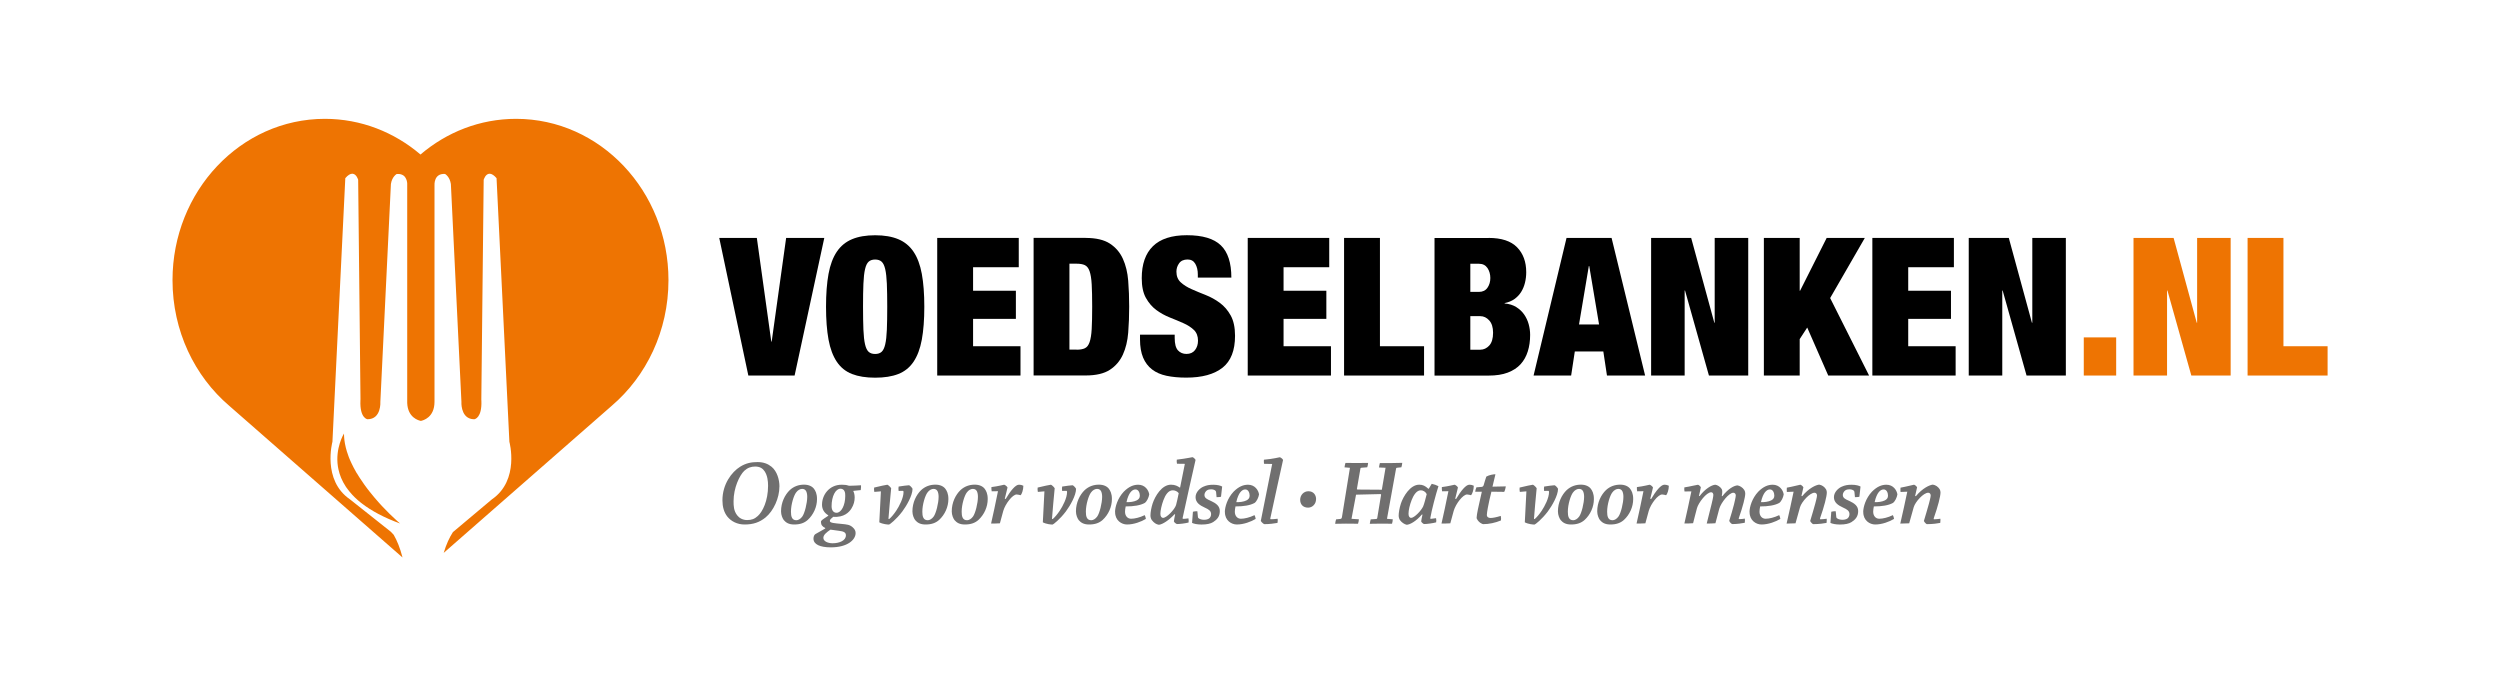 <?xml version="1.0" encoding="UTF-8"?> <svg xmlns="http://www.w3.org/2000/svg" id="Laag_1" data-name="Laag 1" viewBox="0 0 720.83 195"><g id="Logo"><g id="Group"><path id="Combined-Shape" d="m125.28,53.52v62.32c0,4.56-3.29,5.39-3.94,5.52-.63-.13-3.77-.92-3.93-5.19v-.33s0-62.32,0-62.32c0-.06.02-.29,0-.62v-.04c-.01-.11-.03-.22-.04-.34-.02-.13-.05-.27-.09-.42l-.02-.07s0-.03-.01-.05l-.02-.05-.03-.08c-.03-.07-.05-.15-.09-.22-.02-.04-.03-.07-.05-.11-.01-.02-.02-.05-.04-.07-.01-.03-.03-.05-.04-.08-.02-.03-.04-.06-.05-.09-.02-.03-.03-.05-.05-.08-.02-.03-.04-.06-.06-.09-.02-.03-.04-.05-.06-.08-.02-.03-.04-.05-.06-.08-.02-.02-.04-.05-.06-.07-.03-.03-.06-.06-.09-.09-.02-.02-.05-.04-.07-.06-.03-.02-.05-.05-.08-.07-.03-.02-.05-.04-.08-.06-.03-.02-.06-.04-.09-.06-.03-.02-.07-.04-.11-.06-.03-.02-.06-.03-.09-.05-.05-.02-.1-.05-.15-.07-.02,0-.04-.01-.05-.02-.05-.02-.1-.04-.16-.05-.03,0-.06-.02-.09-.03-.05-.01-.1-.02-.14-.04-.04,0-.07-.01-.11-.02-.05,0-.11-.02-.17-.02-.04,0-.08,0-.12-.01-.06,0-.13,0-.19-.01h-.11c-.1,0-.19,0-.29,0h-.05s-1.36.72-1.69,2.89l-3.04,62.78s.34,5.05-3.71,5.05c0,0-2.25-.23-2.04-5.4l.02-.37-.67-63.27s-.46-1.65-1.6-1.75h-.15c-.52.02-1.17.35-1.96,1.28l-3.71,76.01s-3.03,11.06,5.06,16.6l8.79,6.97,3.02,2.4.79.84c.97,1.67,1.85,3.81,2.55,6.55l-49.95-43.73c-9.98-8.51-16.37-21.58-16.37-36.23,0-25.68,19.67-46.52,43.93-46.52,10.43,0,20.03,3.86,27.57,10.29,7.53-6.43,17.12-10.29,27.56-10.29,24.27,0,43.94,20.84,43.94,46.52,0,14.64-6.38,27.69-16.36,36.22l-48.45,42.41c.75-2.51,1.66-4.44,2.63-5.94h-.03s11.3-9.49,11.3-9.49c8.08-5.54,5.04-16.6,5.04-16.6l-3.7-76.01c-.71-.83-1.31-1.19-1.8-1.26l-.16-.02c-1.24-.05-1.75,1.75-1.75,1.75l-.68,63.27v.23s.02.24.02.24c.18,4.91-1.91,5.28-2.03,5.3-.35,0-.66-.04-.95-.1-3.06-.72-2.78-4.95-2.78-4.95l-3.04-62.78c-.33-2.13-1.63-2.86-1.68-2.89-3.26-.23-3.05,3.12-3.04,3.35Zm-22.36,82.96l.16.27c.13.21.25.42.38.62.06.09.12.19.18.28.04.06.08.13.12.19.41.63.83,1.25,1.26,1.85.05.07.11.15.16.22.18.25.36.5.54.74.07.1.15.19.22.29.18.24.36.47.55.71.04.05.08.1.12.15.87,1.11,1.76,2.14,2.61,3.1.1.11.21.23.31.34.1.11.19.21.28.31.11.12.22.24.33.36,1.55,1.66,2.94,2.99,3.9,3.86l.14.13.17.16c.3.27.54.49.72.64.09.08.16.14.21.18l.09.07c-4.73-1.73-8.28-3.68-10.93-5.71l-.43-.33c-.28-.23-.55-.45-.82-.68-.59-.52-1.13-1.04-1.61-1.56-.66-.71-1.22-1.42-1.71-2.12-.05-.08-.11-.16-.16-.23-1.13-1.71-1.79-3.41-2.13-5.01-.06-.27-.11-.53-.15-.79-.81-5.26,1.65-9.36,1.75-9.52,0,.34.02.68.04,1.02.04.65.13,1.3.25,1.95.14.73.32,1.46.54,2.19.15.48.31.96.49,1.43.04.1.08.2.11.3,0,.01.01.03.02.05.06.16.13.33.2.49.04.11.09.22.14.32.04.09.08.18.12.26.02.04.04.08.05.12.07.15.14.3.21.45.4.86.85,1.71,1.33,2.54l.06.11.1.17s.04.06.06.09Z" fill="#ee7402" stroke-width="0"></path></g><g id="Group-2" data-name="Group"><polygon id="Path" points="218.22 68.6 222.39 98.5 222.5 98.5 226.67 68.6 237.67 68.6 229.11 108.28 215.77 108.28 207.38 68.6 218.22 68.6" stroke-width="0"></polygon><path id="Shape" d="m238.89,78.97c.48-2.61,1.28-4.74,2.39-6.39,1.11-1.65,2.58-2.85,4.39-3.61,1.81-.76,4.04-1.14,6.67-1.14s4.85.38,6.67,1.14c1.81.76,3.28,1.96,4.39,3.61s1.91,3.78,2.39,6.39c.48,2.61.72,5.77.72,9.48s-.24,6.86-.72,9.47c-.48,2.61-1.28,4.74-2.39,6.39-1.11,1.65-2.58,2.82-4.39,3.53-1.81.71-4.04,1.06-6.67,1.06-2.63,0-4.85-.35-6.67-1.06-1.81-.7-3.28-1.88-4.39-3.53-1.11-1.65-1.91-3.78-2.39-6.39-.48-2.61-.72-5.77-.72-9.47s.24-6.86.72-9.48Zm10.06,16.11c.07,1.76.23,3.16.47,4.2.24,1.04.59,1.76,1.05,2.17.46.41,1.08.61,1.86.61s1.4-.2,1.86-.61c.46-.41.81-1.13,1.05-2.17.24-1.04.4-2.43.47-4.2.07-1.76.11-3.97.11-6.64s-.04-4.88-.11-6.64c-.08-1.76-.23-3.16-.47-4.19-.24-1.04-.59-1.76-1.05-2.17-.46-.41-1.08-.61-1.86-.61s-1.4.2-1.86.61c-.46.41-.82,1.13-1.05,2.17-.24,1.04-.4,2.43-.47,4.19-.08,1.76-.11,3.97-.11,6.64s.04,4.88.11,6.64Z" stroke-width="0"></path><polygon id="Path-2" data-name="Path" points="293.74 68.6 293.74 77.05 280.57 77.05 280.57 83.83 292.91 83.83 292.91 91.94 280.57 91.94 280.57 99.83 294.24 99.83 294.24 108.28 270.23 108.28 270.23 68.6 293.74 68.6" stroke-width="0"></polygon><path id="Shape-2" data-name="Shape" d="m313.02,68.6c3,0,5.34.55,7,1.64,1.67,1.09,2.92,2.56,3.75,4.39.83,1.83,1.34,3.94,1.53,6.33.19,2.39.28,4.88.28,7.47s-.09,5.08-.28,7.47c-.19,2.39-.7,4.5-1.53,6.33-.83,1.83-2.08,3.3-3.75,4.39-1.67,1.09-4,1.64-7,1.64h-15s0-39.68,0-39.68h15,0Zm-2.61,32.23c1,0,1.8-.14,2.39-.42.59-.28,1.05-.86,1.36-1.75.31-.89.52-2.15.61-3.78.09-1.63.14-3.78.14-6.45s-.05-4.82-.14-6.45c-.09-1.63-.3-2.89-.61-3.78-.31-.89-.77-1.47-1.36-1.75-.59-.28-1.39-.42-2.39-.42h-2.06s0,24.78,0,24.78h2.06,0Z" stroke-width="0"></path><path id="Path-3" data-name="Path" d="m345.37,79.1c0-1.18-.24-2.19-.72-3.03-.48-.83-1.22-1.25-2.22-1.25-1.11,0-1.93.36-2.45,1.09-.52.72-.78,1.53-.78,2.42,0,1.3.42,2.32,1.25,3.08.83.76,1.88,1.42,3.14,1.97,1.26.56,2.61,1.12,4.06,1.69,1.44.57,2.8,1.32,4.06,2.25,1.26.93,2.31,2.14,3.14,3.64.83,1.5,1.25,3.45,1.25,5.86,0,4.23-1.2,7.29-3.61,9.2-2.41,1.9-5.89,2.86-10.45,2.86-2.15,0-4.05-.18-5.7-.53-1.65-.35-3.04-.96-4.17-1.83-1.13-.87-1.99-2.01-2.58-3.42-.59-1.41-.89-3.15-.89-5.22v-1.39s10,0,10,0v.94c0,1.71.31,2.9.94,3.59.63.68,1.44,1.03,2.45,1.03,1.07,0,1.9-.37,2.47-1.11.57-.74.86-1.65.86-2.72,0-1.3-.4-2.32-1.19-3.09-.8-.76-1.8-1.41-3-1.94-1.2-.54-2.51-1.08-3.92-1.64-1.41-.56-2.71-1.28-3.92-2.17-1.2-.89-2.2-2.06-3-3.5-.8-1.44-1.19-3.34-1.19-5.67,0-4.04,1.07-7.11,3.22-9.22,2.15-2.11,5.41-3.17,9.78-3.17,4.52,0,7.79.97,9.81,2.92,2.02,1.94,3.03,5.05,3.03,9.31h-9.67s0-.95,0-.95h0Z" stroke-width="0"></path><polygon id="Path-4" data-name="Path" points="383.26 68.6 383.26 77.05 370.09 77.05 370.09 83.83 382.43 83.83 382.43 91.94 370.09 91.94 370.09 99.83 383.76 99.83 383.76 108.28 359.76 108.28 359.76 68.6 383.26 68.6" stroke-width="0"></polygon><polygon id="Path-5" data-name="Path" points="397.88 68.6 397.88 99.83 410.6 99.83 410.6 108.28 387.54 108.28 387.54 68.6 397.88 68.6" stroke-width="0"></polygon><path id="Shape-3" data-name="Shape" d="m429.22,68.6c3.71,0,6.44.9,8.2,2.7,1.76,1.8,2.64,4.19,2.64,7.19,0,1.04-.12,2.05-.36,3.03-.24.98-.61,1.87-1.11,2.67-.5.8-1.14,1.47-1.92,2.03-.78.56-1.72.94-2.83,1.17v.11c1.3.11,2.41.45,3.34,1.03.92.58,1.69,1.29,2.28,2.14.59.85,1.03,1.79,1.31,2.81.28,1.02.42,2.05.42,3.09,0,1.71-.22,3.28-.67,4.72-.45,1.45-1.14,2.68-2.08,3.72-.94,1.04-2.18,1.84-3.7,2.42-1.52.58-3.35.86-5.5.86h-15.62s0-39.68,0-39.68h15.61,0Zm-2.78,15.56c1.07,0,1.89-.4,2.44-1.19s.83-1.73.83-2.81-.28-2.07-.83-2.89c-.56-.81-1.37-1.22-2.44-1.22h-2.5s0,8.11,0,8.11h2.5s0,0,0,0Zm.39,16.67c.96,0,1.82-.4,2.56-1.19.74-.8,1.11-2.03,1.11-3.7,0-1.56-.37-2.74-1.11-3.56-.74-.81-1.59-1.22-2.56-1.22h-2.89s0,9.67,0,9.67h2.89Z" stroke-width="0"></path><path id="Shape-4" data-name="Shape" d="m464.67,68.6l9.67,39.68h-11s-1.05-6.95-1.05-6.95h-8.22s-1.06,6.95-1.06,6.95h-10.83s9.5-39.68,9.5-39.68h13Zm-6.56,8.11l-2.83,16.84h5.78s-2.83-16.84-2.83-16.84h-.11Z" stroke-width="0"></path><polygon id="Path-6" data-name="Path" points="487.62 68.6 494.29 93.05 494.4 93.05 494.4 68.6 504.07 68.6 504.07 108.28 492.74 108.28 485.85 83.77 485.74 83.77 485.74 108.28 476.07 108.28 476.07 68.6 487.62 68.6" stroke-width="0"></polygon><polygon id="Path-7" data-name="Path" points="518.91 68.6 518.91 83.83 519.02 83.83 526.69 68.6 537.69 68.6 527.69 85.94 538.92 108.28 527.14 108.28 521.08 94.44 518.91 97.77 518.91 108.28 508.58 108.28 508.58 68.6 518.91 68.6" stroke-width="0"></polygon><polygon id="Path-8" data-name="Path" points="563.37 68.6 563.37 77.05 550.2 77.05 550.2 83.83 562.53 83.83 562.53 91.94 550.2 91.94 550.2 99.83 563.87 99.83 563.87 108.28 539.86 108.28 539.86 68.6 563.37 68.6" stroke-width="0"></polygon><polygon id="Path-9" data-name="Path" points="579.2 68.6 585.87 93.05 585.98 93.05 585.98 68.6 595.65 68.6 595.65 108.28 584.32 108.28 577.43 83.77 577.32 83.77 577.32 108.28 567.65 108.28 567.65 68.6 579.2 68.6" stroke-width="0"></polygon><polygon id="Path-10" data-name="Path" points="610.16 97.28 610.16 108.28 600.82 108.28 600.82 97.28 610.16 97.28" fill="#ee7402" stroke-width="0"></polygon><polygon id="Path-11" data-name="Path" points="626.72 68.6 633.39 93.05 633.5 93.05 633.5 68.6 643.17 68.6 643.17 108.28 631.83 108.28 624.94 83.77 624.83 83.77 624.83 108.28 615.16 108.28 615.16 68.6 626.72 68.6" fill="#ee7402" stroke-width="0"></polygon><polygon id="Path-12" data-name="Path" points="658.39 68.6 658.39 99.83 671.12 99.83 671.12 108.28 648.05 108.28 648.05 68.6 658.39 68.6" fill="#ee7402" stroke-width="0"></polygon></g><g id="Group-3" data-name="Group"><path id="Shape-5" data-name="Shape" d="m224.73,140.28c0,3.33-1.69,7.02-4.01,8.93-1.72,1.39-3.55,2.02-6.03,2.02-2.1,0-3.85-.9-4.94-2.24-1.04-1.28-1.45-2.95-1.45-4.73,0-4.64,2.65-8.16,5.11-9.69,1.72-1.07,3.28-1.34,5-1.34s2.98.49,4.04,1.34c1.64,1.34,2.29,3.8,2.29,5.68v.03h0Zm-13.22,4.26c0,1.28.03,2.73,1.04,4.04.6.79,1.61,1.37,2.87,1.37s2.13-.3,3.09-1.18c1.34-1.2,2.95-4.31,2.95-8.71,0-1.39-.19-2.92-.96-4.12-.55-.85-1.34-1.42-2.76-1.42-1.15,0-2.16.33-3.14,1.23-1.37,1.31-3.09,4.91-3.09,8.77v.03h0Z" fill="#706f6f" stroke-width="0"></path><path id="Shape-6" data-name="Shape" d="m235.57,143.91c0,2.24-1.01,4.48-2.68,6.01-.98.87-2.19,1.31-3.9,1.31-1.56,0-2.38-.55-3-1.28-.35-.47-.79-1.42-.79-2.51,0-2.57,1.12-4.78,2.51-6.12,1.17-1.09,2.59-1.58,4.12-1.58,1.39,0,2.38.52,2.89,1.23.33.46.85,1.26.85,2.92v.03h0Zm-5.93,6.09c.52,0,1.2-.38,1.69-1.07.68-.93,1.42-3.85,1.42-5.68,0-.71-.11-1.2-.3-1.61-.22-.41-.57-.68-1.17-.68-.55,0-1.26.35-1.75,1.06-.65.85-1.47,3.39-1.47,5.52,0,.68.05,1.26.3,1.75.22.41.57.71,1.26.71h.03Z" fill="#706f6f" stroke-width="0"></path><path id="Shape-7" data-name="Shape" d="m237.02,145.44c0-2.62,1.97-5.68,5.68-5.68.79,0,1.45.08,1.8.22.11.05.3.08.46.08.44,0,2.76-.08,3.3-.14.03.35,0,.82-.08,1.39-.52.05-1.45.17-2.1.22l-.03.14c.22.35.38,1.04.38,1.78,0,1.01-.25,2.1-.93,3.17-.68,1.09-2.13,2.62-5.27,2.4-.57.47-.96.79-.96,1.18,0,.6,1.37.66,3.28.85,1.72.17,2.43.22,3.3.98.63.55.85,1.07.85,1.67,0,1.91-2.27,4.12-7.15,4.12-3.09,0-5-.85-5-2.51,0-.41.14-1.07.55-1.31,1.15-.65,1.64-.93,2.84-1.61v-.16c-.82-.38-1.23-.9-1.23-1.72,0-.44.22-.55,2.1-1.8v-.14c-1.12-.68-1.8-1.67-1.8-3.09v-.03Zm6.88,8.88c0-.77-.6-1.12-2.05-1.28-.65-.08-1.97-.27-2.4-.33-1.15.79-2.05,1.5-2.05,2.38,0,1.06,1.45,1.55,2.65,1.55,2.02,0,3.85-.79,3.85-2.29v-.03h0Zm-4.12-8.27c0,1.09.55,1.8,1.42,1.8,1.39,0,2.51-2.19,2.51-4.84,0-.47,0-.93-.22-1.39-.19-.47-.68-.71-1.15-.71-1.39,0-2.57,2.1-2.57,5.11v.03s0,0,0,0Z" fill="#706f6f" stroke-width="0"></path><path id="Path-13" data-name="Path" d="m252.09,141.81c-.08-.44-.11-.85-.05-1.23,1.56-.38,3.58-.82,3.82-.82.13,0,.85.6,1.09,1.01-.16,1.64-.71,7.57-.77,8.69-.03.22.11.27.3.11.52-.46,1.2-1.23,1.91-2.29.9-1.34,2.13-3.71,2.13-5.43,0-.17-.05-.33-.25-.33l-1.17.03c-.08-.41-.05-.87,0-1.26,1.12-.16,2.49-.38,3-.38.25,0,1.01.87,1.01,1.04,0,1.94-1.75,4.92-2.95,6.53-1.75,2.32-3.66,3.77-3.82,3.77-.41,0-1.8-.11-2.81-.65.05-1.39.38-7.13.46-8.93l-1.91.16Z" fill="#706f6f" stroke-width="0"></path><path id="Shape-8" data-name="Shape" d="m273.45,143.91c0,2.24-1.01,4.48-2.68,6.01-.98.87-2.19,1.31-3.9,1.31-1.56,0-2.38-.55-3-1.28-.35-.47-.79-1.42-.79-2.51,0-2.57,1.12-4.78,2.51-6.12,1.17-1.09,2.59-1.58,4.12-1.58,1.39,0,2.38.52,2.89,1.23.33.46.85,1.26.85,2.92v.03Zm-5.93,6.09c.52,0,1.2-.38,1.69-1.07.68-.93,1.42-3.85,1.42-5.68,0-.71-.11-1.2-.3-1.61-.22-.41-.57-.68-1.17-.68-.55,0-1.26.35-1.75,1.06-.65.85-1.47,3.39-1.47,5.52,0,.68.05,1.26.3,1.75.22.41.57.71,1.26.71h.03Z" fill="#706f6f" stroke-width="0"></path><path id="Shape-9" data-name="Shape" d="m284.79,143.91c0,2.24-1.01,4.48-2.68,6.01-.98.87-2.19,1.31-3.9,1.31-1.56,0-2.38-.55-3-1.28-.35-.47-.79-1.42-.79-2.51,0-2.57,1.12-4.78,2.51-6.12,1.17-1.09,2.59-1.58,4.12-1.58,1.39,0,2.38.52,2.89,1.23.33.46.85,1.26.85,2.92v.03Zm-5.93,6.09c.52,0,1.2-.38,1.69-1.07.68-.93,1.42-3.85,1.42-5.68,0-.71-.11-1.2-.3-1.61-.22-.41-.57-.68-1.17-.68-.55,0-1.26.35-1.75,1.06-.65.85-1.47,3.39-1.47,5.52,0,.68.05,1.26.3,1.75.22.41.57.71,1.26.71h.03Z" fill="#706f6f" stroke-width="0"></path><path id="Path-14" data-name="Path" d="m285.94,141.67c-.08-.41-.11-.85-.08-1.23,2.05-.25,3.52-.68,3.66-.68.19,0,.82.44.98.79-.11.6-.44,1.78-.79,3.25l.25.08c1.42-2.43,2.87-4.12,3.8-4.12.55,0,1.01.13,1.31.3,0,1.2-.49,2.49-.79,2.73-.16-.05-.85-.22-1.15-.22-1.18,0-3.25,2.68-3.85,4.72-.22.74-.71,2.59-.98,3.6-.85.06-1.67.06-2.54.06.35-1.56,1.47-6.56,1.99-9.32l-1.8.03Z" fill="#706f6f" stroke-width="0"></path><path id="Path-15" data-name="Path" d="m299.24,141.81c-.08-.44-.11-.85-.05-1.23,1.56-.38,3.58-.82,3.82-.82.14,0,.85.6,1.09,1.01-.16,1.64-.71,7.57-.77,8.69-.03.22.11.27.3.11.52-.46,1.2-1.23,1.91-2.29.9-1.34,2.13-3.71,2.13-5.43,0-.17-.05-.33-.25-.33l-1.17.03c-.08-.41-.06-.87,0-1.26,1.12-.16,2.49-.38,3-.38.25,0,1.01.87,1.01,1.04,0,1.94-1.75,4.92-2.95,6.53-1.75,2.32-3.66,3.77-3.82,3.77-.41,0-1.8-.11-2.81-.65.05-1.39.38-7.13.46-8.93l-1.91.16Z" fill="#706f6f" stroke-width="0"></path><path id="Shape-10" data-name="Shape" d="m320.6,143.91c0,2.24-1.01,4.48-2.68,6.01-.98.87-2.19,1.31-3.9,1.31-1.56,0-2.38-.55-3-1.28-.35-.47-.79-1.42-.79-2.51,0-2.57,1.12-4.78,2.51-6.12,1.18-1.09,2.59-1.58,4.12-1.58,1.39,0,2.38.52,2.89,1.23.33.46.85,1.26.85,2.92v.03h0Zm-5.93,6.09c.52,0,1.2-.38,1.69-1.07.68-.93,1.42-3.85,1.42-5.68,0-.71-.11-1.2-.3-1.61-.22-.41-.57-.68-1.17-.68-.55,0-1.26.35-1.75,1.06-.65.85-1.47,3.39-1.47,5.52,0,.68.05,1.26.3,1.75.22.41.57.71,1.26.71h.03Z" fill="#706f6f" stroke-width="0"></path><path id="Shape-11" data-name="Shape" d="m321.5,147.65c0-1.47.74-3.99,2.51-5.87,1.48-1.5,2.84-2.02,4.18-2.02,1.99,0,3,1.61,3.17,2.79-.14.9-.68,2.02-1.28,2.46-1.28.71-3.17,1.01-5.51,1.01-.11.47-.19,1.12-.19,1.53,0,1.18.71,2.02,1.75,2.02s2.51-.35,3.93-1.04c.19.35.27.71.33,1.09-1.31.79-3.44,1.61-5.43,1.61-1.58,0-3.44-1.17-3.44-3.55v-.03s0,0,0,0Zm5.87-6.53c-.55,0-1.04.33-1.45.87-.36.47-.82,1.39-1.12,2.79.9.06,2.19-.11,2.92-.49.6-.3.93-.71.93-1.37,0-.77-.35-1.8-1.26-1.8h-.03Z" fill="#706f6f" stroke-width="0"></path><path id="Shape-12" data-name="Shape" d="m338.65,148.28c-1.58,1.69-3.41,2.92-4.51,3.03-.76-.11-1.45-.57-2.05-1.37-.27-.41-.38-.9-.38-1.31,0-.93.25-2.29.63-3.47.71-2.1,2.62-5.41,5.3-5.41,1.2,0,1.97.44,2.49.82h.13c.38-1.88.98-4.86,1.37-6.83l-2.27-.03c-.08-.41-.11-.79-.05-1.18,3-.35,4.31-.71,4.51-.71.16,0,.63.33.9.77-.71,2.92-3.11,13.9-3.74,16.79-.03.14.08.22.19.22.19,0,.79-.03,1.5-.14.08.41.08.82.03,1.2-.98.25-2.46.44-3.33.44-.14,0-.74-.38-.9-.74,0-.3.19-1.25.36-2.05l-.16-.05Zm-3.3,1.04c1.01,0,3.3-2.35,3.74-3.69.25-.85.55-2.35.77-3.44-.44-.55-1.09-.82-1.72-.82-1.28,0-2.13,1.34-2.7,2.87-.52,1.39-.87,3.03-.87,3.93,0,.85.44,1.15.77,1.15h.03Z" fill="#706f6f" stroke-width="0"></path><path id="Path-16" data-name="Path" d="m350.64,141.92c-.03-.16-.03-.3-.19-.43-.13-.17-.63-.41-1.25-.41-.38,0-.85.08-1.18.3-.35.22-.74.79-.74,1.31,0,.9.71,1.23,1.75,1.69,1.64.74,2.68,1.53,2.68,2.98,0,1.55-.76,2.43-1.91,3.17-.74.47-1.83.71-3.36.71-1.23,0-2.21-.22-2.73-.47.08-1.12.17-2.27.25-3.22.33-.11.85-.16,1.28-.14l.16,1.64c.03.17.05.3.25.41.3.25.96.41,1.5.41.47,0,1.04-.08,1.45-.36.35-.25.6-.71.6-1.28,0-.93-.71-1.37-1.8-1.86-1.5-.68-2.68-1.48-2.68-3.03,0-1.48,1.34-2.62,2.21-3,.98-.44,1.77-.57,2.92-.57s2.13.25,2.54.52c-.11.98-.25,2.21-.33,2.92-.17.11-.93.14-1.28.14l-.14-1.42Z" fill="#706f6f" stroke-width="0"></path><path id="Shape-13" data-name="Shape" d="m353.16,147.65c0-1.47.74-3.99,2.51-5.87,1.48-1.5,2.84-2.02,4.18-2.02,1.99,0,3,1.61,3.17,2.79-.14.9-.68,2.02-1.28,2.46-1.28.71-3.17,1.01-5.51,1.01-.11.47-.19,1.12-.19,1.53,0,1.18.71,2.02,1.75,2.02s2.51-.35,3.93-1.04c.19.35.27.71.33,1.09-1.31.79-3.44,1.61-5.43,1.61-1.58,0-3.44-1.17-3.44-3.55v-.03s0,0,0,0Zm5.87-6.53c-.55,0-1.04.33-1.45.87-.36.47-.82,1.39-1.12,2.79.9.06,2.19-.11,2.92-.49.6-.3.93-.71.93-1.37,0-.77-.35-1.8-1.26-1.8h-.03Z" fill="#706f6f" stroke-width="0"></path><path id="Path-17" data-name="Path" d="m364.46,133.73c-.05-.41-.08-.82-.03-1.18,2.81-.25,4.43-.71,4.56-.71.19,0,.77.38.96.77-.79,3.47-2.76,12.64-3.66,16.77-.05.19-.05.33.11.33.44,0,1.17-.03,1.99-.14.05.41.03.79-.05,1.2-.9.17-2.32.36-3.8.36-.14,0-.79-.52-1.01-.93.55-2.7,2.49-12.43,3.28-16.42l-2.35-.05Z" fill="#706f6f" stroke-width="0"></path><path id="Path-18" data-name="Path" d="m379.46,143.94c0,1.37-1.04,2.43-2.29,2.43-1.45,0-2.29-.93-2.29-2.27s1.01-2.46,2.38-2.46c1.5,0,2.21,1.12,2.21,2.27v.03h0Z" fill="#706f6f" stroke-width="0"></path><path id="Path-19" data-name="Path" d="m386.53,149.6c.22-.03.33-.19.38-.41l2.32-14.31-1.56-.13c.05-.47.14-.87.27-1.28.52,0,2.24.03,3.14.03,1.15,0,2.73-.03,3.39-.03-.03.44-.11.85-.25,1.26l-1.75.14c-.16.03-.22.16-.22.25l-1.01,5.84c-.03.11.05.19.25.19l6.94.05,1.07-6.33-1.89-.08c.05-.47.14-.87.25-1.28.55,0,2.21,0,3.39,0,.98,0,2.49-.06,3.06-.06-.03.44-.11.85-.25,1.28l-1.31.14c-.14.03-.19.11-.22.25l-2.62,14.47,1.67.14c-.03.43-.08.87-.22,1.28-.55,0-2.27-.03-3.11-.03-1.09,0-2.65.05-3.3.05.05-.46.16-.87.27-1.28l1.58-.11c.22-.03.3-.14.33-.44l1.07-6.47c.03-.19-.05-.27-.25-.27l-6.96.17-1.31,6.96,2.13.14c-.03.43-.11.87-.25,1.28-.57,0-2.35-.03-3.5-.03-.93,0-2.49.05-3.09.05.05-.46.13-.87.27-1.28l1.28-.13Z" fill="#706f6f" stroke-width="0"></path><path id="Shape-14" data-name="Shape" d="m409.97,148.36c-1.61,1.88-3.36,2.89-4.37,2.95-.66-.14-1.45-.66-1.94-1.34-.27-.41-.38-.87-.38-1.31,0-.74.19-2.07.65-3.5.66-1.97,2.65-5.41,5.27-5.41,1.04,0,1.75.35,2.62,1.17h.14s.85-1.42.85-1.42c.68.13,1.34.38,1.94.68-.74,2.32-1.94,6.77-2.35,9.2-.03.14.08.22.16.22.19,0,.85-.08,1.5-.19.08.41.11.82.03,1.2-.9.25-2.57.49-3.5.49-.11,0-.68-.41-.82-.74.03-.38.19-1.17.38-1.97l-.19-.06Zm-.33-6.99c-1.23,0-2.1,1.5-2.62,2.81-.55,1.42-.9,2.89-.9,3.99,0,.85.41,1.15.74,1.15.93,0,2.89-2.05,3.47-3.28.3-.66.77-2.49,1.04-3.58-.38-.74-1.09-1.09-1.69-1.09h-.03,0Z" fill="#706f6f" stroke-width="0"></path><path id="Path-20" data-name="Path" d="m415.81,141.67c-.08-.41-.11-.85-.08-1.23,2.05-.25,3.52-.68,3.66-.68.19,0,.82.44.98.79-.11.6-.44,1.78-.79,3.25l.25.08c1.42-2.43,2.87-4.12,3.8-4.12.55,0,1.01.13,1.31.3,0,1.2-.49,2.49-.79,2.73-.16-.05-.85-.22-1.15-.22-1.18,0-3.25,2.68-3.85,4.72-.22.74-.71,2.59-.98,3.6-.85.06-1.67.06-2.54.06.35-1.56,1.47-6.56,1.99-9.32l-1.8.03Z" fill="#706f6f" stroke-width="0"></path><path id="Path-21" data-name="Path" d="m428.7,148.42c0,.68.49.93,1.07.93.65,0,1.75-.22,2.95-.6.11.41.11.98.05,1.31-1.61.68-3.44,1.07-5.13,1.07-.16,0-1.28-.41-1.83-1.58-.05-.08-.05-.22-.05-.33,0-.77.71-4.04.82-4.4.14-.66.52-2.38.68-3.03h-1.91c.05-.38.16-.9.35-1.28.41-.03,1.15-.11,1.56-.13.17-.03.41-.14.52-.47.22-.74.55-1.88.77-2.49.82-.49,2.13-.68,2.57-.68.06,0,.06.05.03.14-.14.6-.52,2.18-.82,3.44,1.28,0,2.79-.03,3.85-.08-.06.49-.27,1.23-.47,1.58-.55,0-2.38-.03-3.69-.05-.16.63-.38,1.61-.57,2.38-.25,1.12-.74,3.52-.74,4.26v.03h0Z" fill="#706f6f" stroke-width="0"></path><path id="Path-22" data-name="Path" d="m438.21,141.81c-.08-.44-.11-.85-.05-1.23,1.56-.38,3.58-.82,3.82-.82.14,0,.85.6,1.09,1.01-.16,1.64-.71,7.57-.77,8.69-.03.22.11.27.3.11.52-.46,1.2-1.23,1.91-2.29.9-1.34,2.13-3.71,2.13-5.43,0-.17-.05-.33-.25-.33l-1.17.03c-.08-.41-.06-.87,0-1.26,1.12-.16,2.49-.38,3-.38.25,0,1.01.87,1.01,1.04,0,1.94-1.75,4.92-2.95,6.53-1.75,2.32-3.66,3.77-3.82,3.77-.41,0-1.8-.11-2.81-.65.05-1.39.38-7.13.46-8.93l-1.91.16Z" fill="#706f6f" stroke-width="0"></path><path id="Shape-15" data-name="Shape" d="m459.57,143.91c0,2.24-1.01,4.48-2.68,6.01-.98.87-2.19,1.31-3.9,1.31-1.56,0-2.38-.55-3-1.28-.35-.47-.79-1.42-.79-2.51,0-2.57,1.12-4.78,2.51-6.12,1.18-1.09,2.59-1.58,4.12-1.58,1.39,0,2.38.52,2.89,1.23.33.46.85,1.26.85,2.92v.03h0Zm-5.93,6.09c.52,0,1.2-.38,1.69-1.07.68-.93,1.42-3.85,1.42-5.68,0-.71-.11-1.2-.3-1.61-.22-.41-.57-.68-1.17-.68-.55,0-1.26.35-1.75,1.06-.65.85-1.47,3.39-1.47,5.52,0,.68.05,1.26.3,1.75.22.41.57.71,1.26.71h.03Z" fill="#706f6f" stroke-width="0"></path><path id="Shape-16" data-name="Shape" d="m470.9,143.91c0,2.24-1.01,4.48-2.68,6.01-.98.87-2.19,1.31-3.9,1.31-1.56,0-2.38-.55-3-1.28-.35-.47-.79-1.42-.79-2.51,0-2.57,1.12-4.78,2.51-6.12,1.17-1.09,2.59-1.58,4.12-1.58,1.39,0,2.38.52,2.89,1.23.33.46.85,1.26.85,2.92v.03Zm-5.93,6.09c.52,0,1.2-.38,1.69-1.07.68-.93,1.42-3.85,1.42-5.68,0-.71-.11-1.2-.3-1.61-.22-.41-.57-.68-1.17-.68-.55,0-1.26.35-1.75,1.06-.65.85-1.47,3.39-1.47,5.52,0,.68.05,1.26.3,1.75.22.41.57.71,1.26.71h.03Z" fill="#706f6f" stroke-width="0"></path><path id="Path-23" data-name="Path" d="m472.05,141.67c-.08-.41-.11-.85-.08-1.23,2.05-.25,3.52-.68,3.66-.68.19,0,.82.44.98.79-.11.6-.44,1.78-.79,3.25l.25.08c1.42-2.43,2.87-4.12,3.8-4.12.55,0,1.01.13,1.31.3,0,1.2-.49,2.49-.79,2.73-.16-.05-.85-.22-1.15-.22-1.18,0-3.25,2.68-3.85,4.72-.22.74-.71,2.59-.98,3.6-.85.06-1.67.06-2.54.06.35-1.56,1.47-6.56,1.99-9.32l-1.8.03Z" fill="#706f6f" stroke-width="0"></path><path id="Path-24" data-name="Path" d="m485.7,141.73c-.08-.41-.08-.82-.05-1.2,1.67-.25,3.63-.76,3.91-.76.25,0,.65.41.85.68-.11.66-.33,1.64-.55,2.54l.19.05c1.58-2.1,3.44-3.19,4.51-3.28.63.08,1.42.55,1.86,1.25.11.19.16.47.16.79,0,.27-.05.79-.14,1.23l.17.03c1.72-2.19,3.36-3.03,4.34-3.11.63.08,1.5.57,1.99,1.34.19.33.27.66.27,1.01,0,1.04-.66,3.66-1.86,7.1-.05.17-.03.27.11.27.46,0,1.15-.03,1.64-.14.03.41.03.79-.03,1.2-.68.16-2.29.38-3.58.38-.19,0-.74-.47-.9-.93.46-1.42,1.04-3.44,1.37-4.72.14-.63.52-2.1.52-2.62,0-.36-.22-.77-.71-.77-1.26,0-3.55,2.87-4.04,4.59-.33,1.18-.79,2.98-1.12,4.21-.82.08-1.69.08-2.51.08.38-1.53,1.07-4.26,1.42-5.68.17-.65.49-2.05.49-2.57,0-.33-.19-.77-.6-.77-1.42,0-3.69,3.06-4.12,4.59-.3,1.04-.9,3.55-1.12,4.34-.85.08-1.69.08-2.51.08.47-2.02,1.42-6.34,2.02-9.26l-1.97.03Z" fill="#706f6f" stroke-width="0"></path><path id="Shape-17" data-name="Shape" d="m504.44,147.65c0-1.47.74-3.99,2.51-5.87,1.48-1.5,2.84-2.02,4.18-2.02,1.99,0,3,1.61,3.17,2.79-.14.9-.68,2.02-1.28,2.46-1.28.71-3.17,1.01-5.51,1.01-.11.47-.19,1.12-.19,1.53,0,1.18.71,2.02,1.75,2.02s2.51-.35,3.93-1.04c.19.35.27.71.33,1.09-1.31.79-3.44,1.61-5.43,1.61-1.58,0-3.44-1.17-3.44-3.55v-.03s0,0,0,0Zm5.87-6.53c-.55,0-1.04.33-1.45.87-.36.47-.82,1.39-1.12,2.79.9.06,2.19-.11,2.92-.49.6-.3.93-.71.93-1.37,0-.77-.35-1.8-1.26-1.8h-.03Z" fill="#706f6f" stroke-width="0"></path><path id="Path-25" data-name="Path" d="m515.2,141.84c-.03-.44-.03-.85,0-1.23,1.69-.3,3.74-.85,3.88-.85s.65.3.9.74c-.11.55-.38,1.72-.57,2.51l.22.05c1.94-2.35,3.96-3.22,4.89-3.33.79.13,1.53.6,1.99,1.37.16.27.22.63.22.9,0,1.12-.74,4.01-1.94,7.4-.05.19-.05.33.11.33.41,0,1.2-.08,1.8-.16.03.41,0,.79-.05,1.2-.66.14-2.16.36-3.85.36-.14,0-.65-.47-.87-.9.38-1.28,1.18-3.91,1.45-4.97.16-.63.52-1.91.52-2.4,0-.41-.25-.79-.71-.79-1.37,0-3.71,2.59-4.18,4.15-.3.98-1.09,3.93-1.31,4.67-.9.05-1.67.08-2.57.08.55-2.4,1.58-6.94,2.02-9.2l-1.94.08Z" fill="#706f6f" stroke-width="0"></path><path id="Path-26" data-name="Path" d="m534.7,141.92c-.03-.16-.03-.3-.19-.43-.13-.17-.63-.41-1.26-.41-.38,0-.85.08-1.17.3-.35.22-.74.79-.74,1.31,0,.9.71,1.23,1.75,1.69,1.64.74,2.68,1.53,2.68,2.98,0,1.55-.77,2.43-1.91,3.17-.74.47-1.83.71-3.36.71-1.23,0-2.21-.22-2.73-.47.08-1.12.17-2.27.25-3.22.33-.11.85-.16,1.28-.14l.16,1.64c.03.17.05.3.25.41.3.25.96.41,1.5.41.47,0,1.04-.08,1.45-.36.35-.25.6-.71.6-1.28,0-.93-.71-1.37-1.8-1.86-1.5-.68-2.68-1.48-2.68-3.03,0-1.48,1.34-2.62,2.21-3,.98-.44,1.77-.57,2.92-.57s2.13.25,2.54.52c-.11.98-.25,2.21-.33,2.92-.17.11-.93.14-1.28.14l-.14-1.42Z" fill="#706f6f" stroke-width="0"></path><path id="Shape-18" data-name="Shape" d="m537.22,147.65c0-1.47.74-3.99,2.51-5.87,1.48-1.5,2.84-2.02,4.18-2.02,1.99,0,3,1.61,3.17,2.79-.14.9-.68,2.02-1.28,2.46-1.28.71-3.17,1.01-5.51,1.01-.11.47-.19,1.12-.19,1.53,0,1.18.71,2.02,1.75,2.02s2.51-.35,3.93-1.04c.19.35.27.71.33,1.09-1.31.79-3.44,1.61-5.43,1.61-1.58,0-3.44-1.17-3.44-3.55v-.03s0,0,0,0Zm5.87-6.53c-.55,0-1.04.33-1.45.87-.36.47-.82,1.39-1.12,2.79.9.06,2.19-.11,2.92-.49.6-.3.93-.71.93-1.37,0-.77-.35-1.8-1.26-1.8h-.03Z" fill="#706f6f" stroke-width="0"></path><path id="Path-27" data-name="Path" d="m547.98,141.84c-.03-.44-.03-.85,0-1.23,1.69-.3,3.74-.85,3.88-.85s.65.3.9.74c-.11.55-.38,1.72-.57,2.51l.22.05c1.94-2.35,3.96-3.22,4.89-3.33.79.13,1.53.6,1.99,1.37.16.27.22.63.22.9,0,1.12-.74,4.01-1.94,7.4-.05.19-.05.33.11.33.41,0,1.2-.08,1.8-.16.03.41,0,.79-.05,1.2-.66.14-2.16.36-3.85.36-.14,0-.65-.47-.87-.9.38-1.28,1.18-3.91,1.45-4.97.16-.63.52-1.91.52-2.4,0-.41-.25-.79-.71-.79-1.37,0-3.71,2.59-4.18,4.15-.3.98-1.09,3.93-1.31,4.67-.9.05-1.67.08-2.57.08.55-2.4,1.58-6.94,2.02-9.2l-1.94.08Z" fill="#706f6f" stroke-width="0"></path></g></g></svg> 
